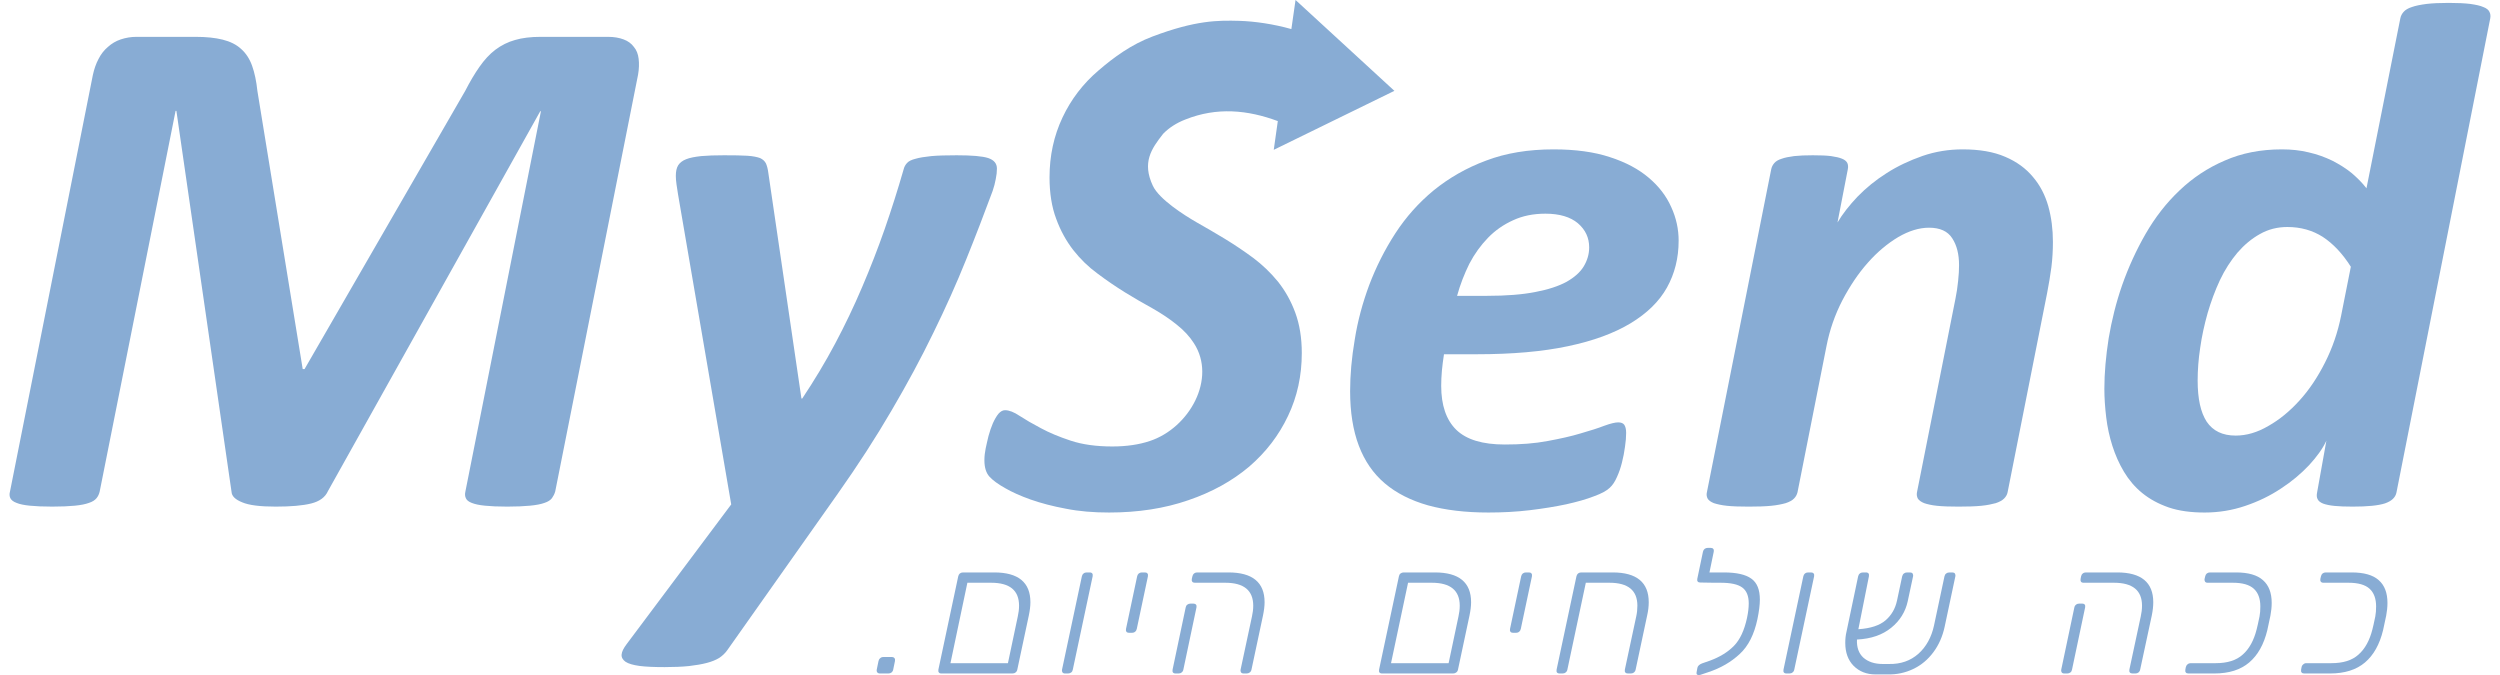 <?xml version="1.0" encoding="UTF-8"?>
<!DOCTYPE svg PUBLIC "-//W3C//DTD SVG 1.1//EN" "http://www.w3.org/Graphics/SVG/1.1/DTD/svg11.dtd">
<!-- Creator: CorelDRAW X8 -->
<svg xmlns="http://www.w3.org/2000/svg" xml:space="preserve" width="237px" height="64px" version="1.1" style="shape-rendering:geometricPrecision; text-rendering:geometricPrecision; image-rendering:optimizeQuality; fill-rule:evenodd; clip-rule:evenodd"
viewBox="0 0 21410 5826"
 xmlns:xlink="http://www.w3.org/1999/xlink">
 <defs>
  <style type="text/css">
   <![CDATA[
    .fil0 {fill:#88ACD4}
    .fil1 {fill:#88ACD4;fill-rule:nonzero}
   ]]>
  </style>
 </defs>
 <g id="Layer_x0020_1">
  <path class="fil0" d="M20205 2302c-72,-114 -153,-199 -241,-257 -89,-57 -191,-86 -307,-86 -86,0 -165,20 -237,61 -72,40 -136,94 -194,161 -57,68 -108,146 -151,237 -42,90 -77,185 -106,284 -28,100 -50,199 -64,299 -15,99 -22,193 -22,283 0,157 26,275 78,355 54,80 137,120 250,120 93,0 187,-27 282,-83 96,-54 186,-128 269,-220 84,-92 157,-202 220,-327 64,-126 110,-260 139,-404l84 -423zm394 1947c-9,45 -42,75 -99,95 -59,19 -151,28 -279,28 -64,0 -116,-2 -156,-6 -42,-4 -74,-11 -99,-20 -25,-10 -41,-23 -48,-39 -8,-15 -9,-35 -4,-58l80 -446c-31,67 -81,137 -149,211 -69,73 -149,141 -243,202 -93,62 -196,112 -309,150 -112,38 -229,57 -350,57 -118,0 -222,-14 -310,-44 -89,-31 -164,-72 -228,-124 -64,-52 -116,-114 -158,-184 -42,-70 -75,-146 -100,-224 -25,-79 -43,-161 -53,-245 -10,-84 -16,-166 -16,-247 0,-135 13,-281 37,-435 26,-154 64,-309 117,-461 54,-153 121,-300 202,-441 82,-142 178,-266 292,-374 113,-108 243,-195 390,-258 147,-65 311,-97 494,-97 81,0 159,8 232,26 75,17 142,42 204,72 60,31 117,66 167,107 49,42 92,85 127,131l292 -1466c4,-22 14,-40 29,-57 14,-16 38,-31 70,-41 33,-12 74,-20 127,-27 51,-6 114,-9 192,-9 77,0 138,3 187,9 48,7 86,15 112,27 27,10 45,25 52,41 9,17 11,35 7,57l-809 4090z"/>
  <path class="fil0" d="M17634 2087c0,72 -4,146 -13,218 -10,73 -22,148 -37,224l-341 1719c-4,20 -14,38 -30,54 -16,16 -39,29 -72,40 -33,9 -75,18 -127,23 -51,5 -116,7 -194,7 -75,0 -137,-2 -186,-7 -48,-5 -85,-14 -111,-23 -27,-11 -45,-24 -55,-40 -8,-16 -11,-34 -7,-54l332 -1670c10,-50 18,-101 23,-153 6,-52 8,-98 8,-137 0,-94 -19,-171 -59,-232 -39,-61 -106,-91 -200,-91 -85,0 -173,27 -266,81 -92,55 -180,128 -262,221 -82,92 -155,201 -220,325 -64,124 -110,256 -137,395l-250 1261c-5,20 -14,38 -30,54 -15,16 -39,29 -72,40 -32,9 -75,18 -127,23 -52,5 -116,7 -192,7 -76,0 -138,-2 -187,-7 -48,-5 -86,-14 -114,-23 -27,-11 -45,-24 -54,-40 -8,-16 -11,-34 -6,-54l555 -2787c4,-20 13,-38 27,-54 14,-16 34,-28 63,-37 27,-10 63,-17 108,-23 45,-5 98,-7 161,-7 65,0 117,2 157,7 41,6 73,13 96,23 22,9 37,21 45,37 7,16 8,34 4,54l-89 459c43,-73 101,-147 173,-223 73,-75 156,-143 251,-203 95,-61 198,-109 309,-148 110,-38 226,-57 347,-57 145,0 268,21 367,64 99,42 178,100 239,173 62,72 106,158 133,253 27,97 40,200 40,308z"/>
  <path class="fil0" d="M13632 2135c0,-83 -32,-152 -97,-208 -65,-55 -159,-83 -281,-83 -105,0 -197,19 -279,57 -82,37 -154,87 -216,151 -62,64 -116,138 -161,224 -43,87 -79,179 -106,277l260 0c164,0 304,-11 415,-33 111,-21 202,-51 270,-88 68,-39 117,-82 148,-133 31,-52 47,-106 47,-164zm772 -57c0,149 -34,284 -101,404 -67,120 -172,222 -314,308 -143,86 -322,152 -542,198 -218,46 -478,69 -782,69l-286 0c-7,48 -14,95 -18,142 -4,47 -6,90 -6,130 0,168 43,294 129,379 88,86 227,128 420,128 137,0 259,-9 369,-30 108,-20 204,-41 286,-66 83,-24 150,-45 204,-66 55,-20 94,-29 120,-29 24,0 42,7 52,21 10,15 16,38 16,69 0,35 -3,76 -10,121 -6,46 -15,92 -26,135 -11,45 -26,88 -44,127 -17,39 -37,69 -61,91 -24,24 -70,50 -137,74 -66,26 -146,48 -239,69 -94,20 -199,37 -315,51 -117,14 -236,20 -356,20 -200,0 -373,-21 -522,-62 -148,-42 -273,-105 -373,-190 -100,-85 -174,-193 -224,-325 -50,-132 -75,-289 -75,-470 0,-139 13,-288 40,-446 25,-160 68,-317 125,-471 59,-155 133,-303 225,-445 91,-140 202,-265 332,-372 131,-106 281,-193 451,-256 170,-65 365,-97 583,-97 188,0 351,22 486,67 137,44 248,104 334,177 88,74 153,159 195,254 43,93 64,191 64,291z"/>
  <path class="fil0" d="M11951 784l-1041 509 35 -248c-262,-97 -526,-122 -797,-14 -78,30 -142,72 -192,123 -103,131 -184,248 -89,450 55,116 267,251 378,315 79,45 161,92 243,142 82,50 164,105 244,164 80,60 151,128 214,205 63,79 113,168 150,269 37,101 56,217 56,348 0,194 -39,376 -119,543 -79,167 -190,312 -335,437 -146,123 -320,220 -526,290 -205,71 -433,106 -683,106 -135,0 -258,-10 -373,-33 -114,-21 -215,-48 -304,-79 -87,-31 -161,-64 -221,-99 -61,-34 -105,-67 -134,-98 -29,-32 -44,-79 -44,-142 0,-72 17,-128 35,-208 11,-41 24,-78 38,-111 15,-33 31,-61 48,-82 18,-20 36,-31 57,-31 35,0 77,16 126,49 49,32 109,67 183,106 72,39 158,75 258,108 100,33 219,50 359,50 122,0 231,-16 323,-47 342,-113 579,-539 381,-844 -37,-58 -86,-111 -148,-160 -60,-49 -131,-96 -208,-140 -78,-43 -158,-89 -239,-139 -80,-50 -160,-104 -238,-163 -78,-57 -148,-125 -209,-203 -61,-79 -110,-168 -147,-270 -38,-101 -57,-221 -57,-356 0,-186 37,-358 112,-517 74,-157 178,-293 311,-406 132,-114 283,-224 466,-293 374,-141 565,-140 749,-135 135,4 297,28 449,71l36 -251 853 784z"/>
  <path class="fil0" d="M8521 1455c0,27 -3,57 -10,90 -6,34 -15,68 -27,103 -71,192 -147,390 -229,593 -82,204 -176,414 -282,630 -105,217 -226,441 -361,671 -135,232 -289,470 -464,718l-954 1351c-19,27 -43,49 -70,67 -28,17 -64,32 -107,43 -42,11 -93,20 -154,27 -60,6 -130,9 -209,9 -90,0 -162,-3 -217,-10 -56,-8 -95,-19 -121,-36 -24,-17 -36,-38 -34,-62 2,-26 17,-55 44,-91l902 -1205 -459 -2676c-4,-28 -8,-55 -13,-85 -4,-29 -6,-53 -6,-74 0,-38 6,-68 20,-91 14,-22 36,-40 69,-53 32,-13 76,-21 130,-27 55,-5 120,-7 197,-7 85,0 152,1 200,4 49,3 86,11 111,20 24,11 41,27 51,47 9,21 16,47 20,79l286 1949 7 0c104,-156 199,-314 284,-474 85,-160 163,-323 233,-488 71,-166 136,-333 195,-502 59,-170 113,-340 163,-514 5,-20 14,-38 29,-54 14,-16 38,-28 74,-37 34,-10 79,-17 136,-23 56,-5 130,-7 219,-7 132,0 223,8 272,24 50,17 75,47 75,91z"/>
  <path class="fil0" d="M4709 4242c-6,21 -16,40 -28,57 -13,17 -34,31 -65,41 -30,11 -72,19 -125,24 -52,5 -118,8 -196,8 -79,0 -143,-3 -192,-8 -50,-5 -87,-13 -114,-24 -27,-10 -44,-24 -51,-41 -8,-17 -9,-36 -4,-57l652 -3282 -6 0 -1832 3278c-24,54 -73,89 -145,107 -72,18 -174,27 -306,27 -134,0 -231,-12 -289,-37 -60,-24 -90,-54 -92,-90l-476 -3288 -7 0 -655 3285c-5,21 -13,40 -27,57 -14,17 -35,31 -66,41 -30,11 -70,19 -121,24 -51,5 -117,8 -196,8 -79,0 -144,-3 -193,-8 -50,-5 -88,-13 -114,-24 -28,-10 -45,-24 -54,-41 -8,-17 -9,-36 -3,-57l715 -3594c11,-51 27,-98 49,-139 21,-42 49,-77 81,-104 32,-29 69,-51 111,-65 42,-14 87,-22 135,-22l511 0c91,0 169,8 233,24 64,16 118,42 159,80 42,37 74,86 95,145 22,61 37,133 46,218l391 2400 16 0 1386 -2400c41,-80 83,-151 124,-209 42,-60 87,-109 137,-147 51,-38 108,-67 170,-84 61,-18 135,-27 220,-27l582 0c52,0 97,8 134,22 38,14 68,36 89,65 23,27 36,61 41,102 5,40 4,87 -5,138l-715 3597z"/>
  <path class="fil1" d="M7512 5812c-11,0 -18,-3 -23,-9 -5,-6 -7,-14 -5,-25l15 -73c2,-10 7,-19 15,-25 7,-7 16,-10 27,-10l73 0c10,0 18,3 23,10 5,6 6,15 4,25l-15 73c-2,11 -7,19 -14,25 -8,6 -17,9 -27,9l-73 0z"/>
  <path id="1" class="fil1" d="M8042 5812c-11,0 -18,-3 -22,-9 -5,-6 -6,-14 -4,-25l171 -804c2,-10 7,-19 14,-25 8,-6 17,-9 27,-9l270 0c208,0 312,86 312,257 0,34 -5,73 -14,116l-99 465c-2,11 -7,19 -15,25 -7,6 -16,9 -27,9l-613 0zm574 -89l85 -403c7,-31 11,-62 11,-93 0,-132 -80,-198 -241,-198l-205 0 -146 694 496 0z"/>
  <path id="2" class="fil1" d="M9109 5812c-10,0 -17,-3 -22,-9 -4,-6 -6,-14 -4,-25l171 -804c2,-10 7,-19 15,-25 7,-6 16,-9 27,-9l25 0c11,0 18,3 23,9 4,6 5,15 3,25l-171 804c-2,11 -6,19 -14,25 -8,6 -17,9 -27,9l-26 0z"/>
  <path id="3" class="fil1" d="M9661 5461c-10,0 -18,-3 -22,-9 -5,-6 -6,-15 -4,-25l96 -453c2,-10 7,-19 14,-25 8,-6 17,-9 27,-9l26 0c10,0 18,3 22,9 5,6 6,15 4,25l-96 453c-2,10 -7,19 -15,25 -7,6 -16,9 -26,9l-26 0z"/>
  <path id="4" class="fil1" d="M10650 5812c-10,0 -17,-3 -22,-9 -4,-6 -6,-14 -4,-25l98 -458c7,-31 11,-62 11,-93 0,-132 -81,-198 -241,-198l-263 0c-10,0 -18,-3 -22,-9 -5,-7 -6,-15 -4,-25l5 -21c2,-10 7,-19 14,-25 8,-6 17,-9 27,-9l270 0c208,0 312,86 312,257 0,34 -5,73 -14,116l-99 465c-2,11 -7,19 -15,25 -8,6 -16,9 -27,9l-26 0zm-587 0c-11,0 -18,-3 -23,-9 -4,-6 -5,-14 -3,-25l113 -536c2,-10 6,-18 14,-24 8,-6 17,-9 27,-9l26 0c10,0 17,3 22,9 5,6 6,14 4,24l-113 536c-2,11 -7,19 -15,25 -7,6 -16,9 -26,9l-26 0z"/>
  <path id="5" class="fil1" d="M11845 5812c-11,0 -18,-3 -23,-9 -4,-6 -5,-14 -3,-25l171 -804c2,-10 6,-19 14,-25 8,-6 17,-9 27,-9l270 0c208,0 312,86 312,257 0,34 -5,73 -14,116l-99 465c-2,11 -7,19 -15,25 -8,6 -16,9 -27,9l-613 0zm574 -89l85 -403c7,-31 11,-62 11,-93 0,-132 -81,-198 -241,-198l-205 0 -147 694 497 0z"/>
  <path id="6" class="fil1" d="M12975 5461c-10,0 -18,-3 -22,-9 -5,-6 -6,-15 -4,-25l96 -453c2,-10 7,-19 14,-25 8,-6 17,-9 27,-9l26 0c10,0 18,3 22,9 5,6 6,15 4,25l-96 453c-2,10 -7,19 -15,25 -7,6 -16,9 -26,9l-26 0z"/>
  <path id="7" class="fil1" d="M13377 5812c-11,0 -18,-3 -23,-9 -4,-6 -5,-14 -3,-25l171 -804c2,-10 7,-19 14,-25 8,-6 17,-9 27,-9l272 0c207,0 311,86 311,257 0,34 -4,73 -14,116l-99 465c-2,11 -7,19 -14,25 -8,6 -17,9 -27,9l-26 0c-10,0 -18,-3 -22,-9 -5,-6 -6,-14 -4,-25l98 -458c7,-31 10,-62 10,-93 0,-132 -80,-198 -241,-198l-204 0 -159 749c-2,11 -7,19 -15,25 -7,6 -16,9 -26,9l-26 0z"/>
  <path id="8" class="fil1" d="M14794 4940c110,0 189,18 238,54 49,35 73,95 73,180 0,45 -7,101 -21,169 -28,132 -78,232 -153,301 -74,69 -165,122 -272,157l-68 23c-3,1 -7,2 -12,2 -17,0 -23,-8 -20,-25l7 -38c3,-16 17,-29 40,-38l69 -24c84,-31 153,-73 206,-127 53,-54 90,-135 113,-241 10,-47 15,-89 15,-126 0,-64 -19,-110 -56,-137 -38,-28 -100,-41 -187,-41l-52 0 -4 0 -119 -2c-10,0 -18,-3 -22,-8 -5,-6 -6,-14 -4,-24l49 -234c2,-10 7,-18 14,-24 8,-6 17,-9 27,-9l26 0c10,0 17,3 22,9 5,6 6,14 4,24l-37 179 124 0z"/>
  <path id="9" class="fil1" d="M15335 5812c-11,0 -18,-3 -23,-9 -4,-6 -5,-14 -3,-25l171 -804c2,-10 7,-19 14,-25 8,-6 17,-9 27,-9l26 0c10,0 17,3 22,9 5,6 6,15 4,25l-171 804c-2,11 -7,19 -15,25 -7,6 -16,9 -26,9l-26 0z"/>
  <path id="10" class="fil1" d="M16766 4940c10,0 17,3 22,9 4,6 6,15 4,25l-92 433c-18,85 -51,159 -98,222 -47,63 -104,111 -173,144 -69,33 -143,49 -224,47l-102 0c-77,0 -140,-25 -189,-74 -48,-49 -72,-115 -72,-198 0,-33 3,-65 11,-98l100 -476c2,-10 7,-19 15,-25 7,-6 16,-9 27,-9l25 0c11,0 18,3 23,9 4,6 5,15 3,25l-91 456c106,-7 184,-33 235,-77 51,-44 84,-101 99,-172l44 -207c3,-10 7,-19 15,-25 8,-6 17,-9 27,-9l26 0c10,0 17,3 22,9 4,6 6,15 4,25l-46 215c-20,91 -67,167 -142,228 -76,62 -174,96 -296,102 -3,67 15,119 55,156 41,36 96,55 168,55l53 0c102,2 186,-28 254,-88 68,-61 113,-143 135,-245l90 -423c2,-10 7,-19 15,-25 8,-6 16,-9 27,-9l26 0z"/>
  <path id="11" class="fil1" d="M18320 5812c-10,0 -18,-3 -22,-9 -5,-6 -6,-14 -4,-25l98 -458c7,-31 11,-62 11,-93 0,-132 -81,-198 -242,-198l-262 0c-11,0 -18,-3 -23,-9 -4,-7 -5,-15 -3,-25l4 -21c2,-10 7,-19 15,-25 7,-6 16,-9 26,-9l271 0c207,0 311,86 311,257 0,34 -4,73 -13,116l-100 465c-2,11 -7,19 -14,25 -8,6 -17,9 -27,9l-26 0zm-588 0c-10,0 -17,-3 -22,-9 -4,-6 -6,-14 -4,-25l113 -536c2,-10 7,-18 15,-24 7,-6 16,-9 26,-9l26 0c11,0 18,3 23,9 4,6 5,14 3,24l-113 536c-2,11 -6,19 -14,25 -8,6 -17,9 -27,9l-26 0z"/>
  <path id="12" class="fil1" d="M18803 5812c-10,0 -18,-3 -22,-9 -5,-6 -6,-14 -4,-25l4 -21c3,-10 7,-18 15,-24 8,-7 17,-10 27,-10l217 0c99,0 177,-24 232,-74 56,-49 96,-122 120,-217 6,-22 14,-59 25,-112 5,-26 7,-55 7,-87 0,-67 -19,-118 -56,-152 -38,-35 -98,-52 -182,-52l-217 0c-10,0 -17,-3 -22,-9 -4,-7 -6,-15 -4,-25l5 -21c2,-10 7,-19 14,-25 8,-6 17,-9 27,-9l225 0c105,0 183,22 233,67 50,44 75,109 75,196 0,36 -4,73 -11,110l-27 126c-30,123 -82,215 -156,278 -74,63 -174,95 -301,95l-224 0z"/>
  <path id="13" class="fil1" d="M19802 5812c-10,0 -18,-3 -22,-9 -5,-6 -6,-14 -4,-25l4 -21c2,-10 7,-18 15,-24 7,-7 16,-10 27,-10l216 0c100,0 178,-24 233,-74 56,-49 96,-122 120,-217 6,-22 14,-59 25,-112 5,-26 7,-55 7,-87 0,-67 -19,-118 -56,-152 -38,-35 -99,-52 -182,-52l-217 0c-10,0 -17,-3 -22,-9 -5,-7 -6,-15 -4,-25l5 -21c2,-10 7,-19 14,-25 8,-6 17,-9 27,-9l224 0c106,0 184,22 234,67 50,44 75,109 75,196 0,36 -4,73 -11,110l-27 126c-30,123 -82,215 -156,278 -74,63 -175,95 -301,95l-224 0z"/>
 </g>
</svg>
